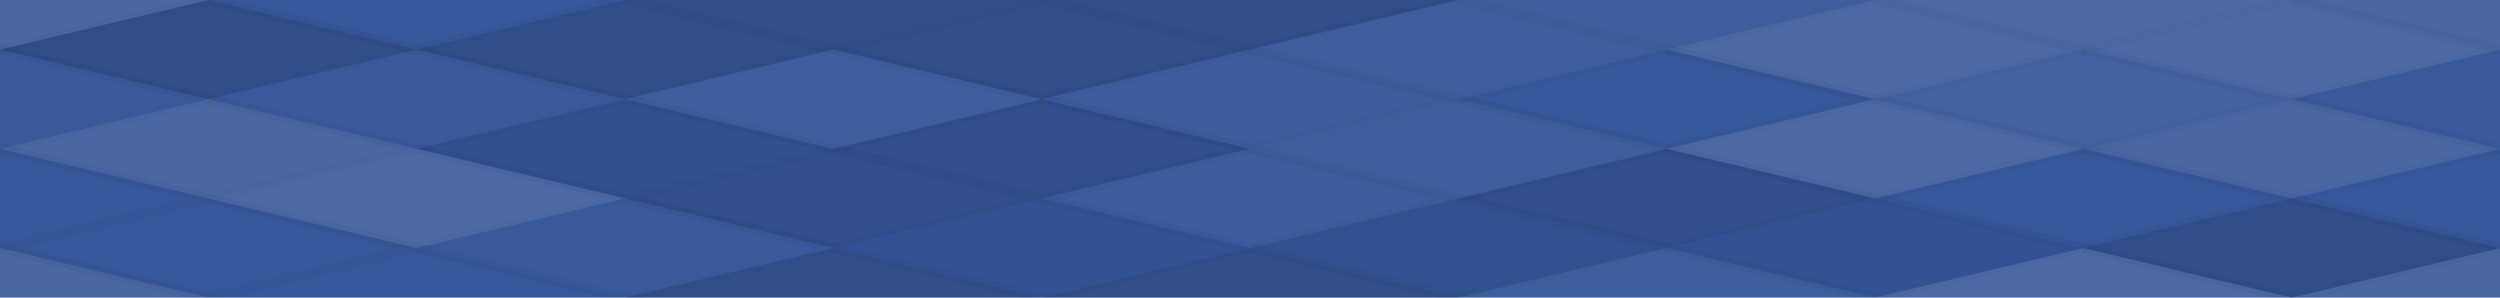 <svg xmlns="http://www.w3.org/2000/svg" width="252" height="30" viewbox="0 0 252 30" preserveAspectRatio="none"><rect x="0" y="0" width="100%" height="100%" fill="rgb(51, 86, 155)" /><polyline points="21, 0, 42, 5, 21, 10, 0, 5" fill="#ddd" fill-opacity="0.124" stroke="#000" stroke-opacity="0.02" transform="translate(-21, -5)" /><polyline points="21, 0, 42, 5, 21, 10, 0, 5" fill="#ddd" fill-opacity="0.124" stroke="#000" stroke-opacity="0.02" transform="translate(231, -5)" /><polyline points="21, 0, 42, 5, 21, 10, 0, 5" fill="#ddd" fill-opacity="0.124" stroke="#000" stroke-opacity="0.02" transform="translate(-21, 25)" /><polyline points="21, 0, 42, 5, 21, 10, 0, 5" fill="#ddd" fill-opacity="0.124" stroke="#000" stroke-opacity="0.02" transform="translate(231, 25)" /><polyline points="21, 0, 42, 5, 21, 10, 0, 5" fill="#ddd" fill-opacity="0.02" stroke="#000" stroke-opacity="0.02" transform="translate(21, -5)" /><polyline points="21, 0, 42, 5, 21, 10, 0, 5" fill="#ddd" fill-opacity="0.02" stroke="#000" stroke-opacity="0.02" transform="translate(21, 25)" /><polyline points="21, 0, 42, 5, 21, 10, 0, 5" fill="#222" fill-opacity="0.133" stroke="#000" stroke-opacity="0.02" transform="translate(63, -5)" /><polyline points="21, 0, 42, 5, 21, 10, 0, 5" fill="#222" fill-opacity="0.133" stroke="#000" stroke-opacity="0.02" transform="translate(63, 25)" /><polyline points="21, 0, 42, 5, 21, 10, 0, 5" fill="#222" fill-opacity="0.15" stroke="#000" stroke-opacity="0.02" transform="translate(105, -5)" /><polyline points="21, 0, 42, 5, 21, 10, 0, 5" fill="#222" fill-opacity="0.15" stroke="#000" stroke-opacity="0.02" transform="translate(105, 25)" /><polyline points="21, 0, 42, 5, 21, 10, 0, 5" fill="#ddd" fill-opacity="0.072" stroke="#000" stroke-opacity="0.02" transform="translate(147, -5)" /><polyline points="21, 0, 42, 5, 21, 10, 0, 5" fill="#ddd" fill-opacity="0.072" stroke="#000" stroke-opacity="0.02" transform="translate(147, 25)" /><polyline points="21, 0, 42, 5, 21, 10, 0, 5" fill="#ddd" fill-opacity="0.141" stroke="#000" stroke-opacity="0.02" transform="translate(189, -5)" /><polyline points="21, 0, 42, 5, 21, 10, 0, 5" fill="#ddd" fill-opacity="0.141" stroke="#000" stroke-opacity="0.02" transform="translate(189, 25)" /><polyline points="21, 0, 42, 5, 21, 10, 0, 5" fill="#222" fill-opacity="0.133" stroke="#000" stroke-opacity="0.02" transform="translate(0, 0)" /><polyline points="21, 0, 42, 5, 21, 10, 0, 5" fill="#222" fill-opacity="0.133" stroke="#000" stroke-opacity="0.02" transform="translate(252, 0)" /><polyline points="21, 0, 42, 5, 21, 10, 0, 5" fill="#222" fill-opacity="0.133" stroke="#000" stroke-opacity="0.02" transform="translate(42, 0)" /><polyline points="21, 0, 42, 5, 21, 10, 0, 5" fill="#222" fill-opacity="0.15" stroke="#000" stroke-opacity="0.02" transform="translate(84, 0)" /><polyline points="21, 0, 42, 5, 21, 10, 0, 5" fill="#ddd" fill-opacity="0.072" stroke="#000" stroke-opacity="0.02" transform="translate(126, 0)" /><polyline points="21, 0, 42, 5, 21, 10, 0, 5" fill="#ddd" fill-opacity="0.141" stroke="#000" stroke-opacity="0.02" transform="translate(168, 0)" /><polyline points="21, 0, 42, 5, 21, 10, 0, 5" fill="#ddd" fill-opacity="0.141" stroke="#000" stroke-opacity="0.02" transform="translate(210, 0)" /><polyline points="21, 0, 42, 5, 21, 10, 0, 5" fill="#ddd" fill-opacity="0.037" stroke="#000" stroke-opacity="0.02" transform="translate(-21, 5)" /><polyline points="21, 0, 42, 5, 21, 10, 0, 5" fill="#ddd" fill-opacity="0.037" stroke="#000" stroke-opacity="0.02" transform="translate(231, 5)" /><polyline points="21, 0, 42, 5, 21, 10, 0, 5" fill="#ddd" fill-opacity="0.037" stroke="#000" stroke-opacity="0.02" transform="translate(21, 5)" /><polyline points="21, 0, 42, 5, 21, 10, 0, 5" fill="#ddd" fill-opacity="0.072" stroke="#000" stroke-opacity="0.02" transform="translate(63, 5)" /><polyline points="21, 0, 42, 5, 21, 10, 0, 5" fill="#ddd" fill-opacity="0.055" stroke="#000" stroke-opacity="0.02" transform="translate(105, 5)" /><polyline points="21, 0, 42, 5, 21, 10, 0, 5" fill="#ddd" fill-opacity="0.02" stroke="#000" stroke-opacity="0.02" transform="translate(147, 5)" /><polyline points="21, 0, 42, 5, 21, 10, 0, 5" fill="#ddd" fill-opacity="0.089" stroke="#000" stroke-opacity="0.02" transform="translate(189, 5)" /><polyline points="21, 0, 42, 5, 21, 10, 0, 5" fill="#ddd" fill-opacity="0.124" stroke="#000" stroke-opacity="0.02" transform="translate(0, 10)" /><polyline points="21, 0, 42, 5, 21, 10, 0, 5" fill="#ddd" fill-opacity="0.124" stroke="#000" stroke-opacity="0.02" transform="translate(252, 10)" /><polyline points="21, 0, 42, 5, 21, 10, 0, 5" fill="#222" fill-opacity="0.081" stroke="#000" stroke-opacity="0.02" transform="translate(42, 10)" /><polyline points="21, 0, 42, 5, 21, 10, 0, 5" fill="#222" fill-opacity="0.115" stroke="#000" stroke-opacity="0.02" transform="translate(84, 10)" /><polyline points="21, 0, 42, 5, 21, 10, 0, 5" fill="#ddd" fill-opacity="0.072" stroke="#000" stroke-opacity="0.02" transform="translate(126, 10)" /><polyline points="21, 0, 42, 5, 21, 10, 0, 5" fill="#ddd" fill-opacity="0.141" stroke="#000" stroke-opacity="0.02" transform="translate(168, 10)" /><polyline points="21, 0, 42, 5, 21, 10, 0, 5" fill="#ddd" fill-opacity="0.124" stroke="#000" stroke-opacity="0.02" transform="translate(210, 10)" /><polyline points="21, 0, 42, 5, 21, 10, 0, 5" fill="#ddd" fill-opacity="0.02" stroke="#000" stroke-opacity="0.02" transform="translate(-21, 15)" /><polyline points="21, 0, 42, 5, 21, 10, 0, 5" fill="#ddd" fill-opacity="0.02" stroke="#000" stroke-opacity="0.02" transform="translate(231, 15)" /><polyline points="21, 0, 42, 5, 21, 10, 0, 5" fill="#ddd" fill-opacity="0.141" stroke="#000" stroke-opacity="0.02" transform="translate(21, 15)" /><polyline points="21, 0, 42, 5, 21, 10, 0, 5" fill="#222" fill-opacity="0.115" stroke="#000" stroke-opacity="0.02" transform="translate(63, 15)" /><polyline points="21, 0, 42, 5, 21, 10, 0, 5" fill="#ddd" fill-opacity="0.055" stroke="#000" stroke-opacity="0.02" transform="translate(105, 15)" /><polyline points="21, 0, 42, 5, 21, 10, 0, 5" fill="#222" fill-opacity="0.115" stroke="#000" stroke-opacity="0.02" transform="translate(147, 15)" /><polyline points="21, 0, 42, 5, 21, 10, 0, 5" fill="#ddd" fill-opacity="0.02" stroke="#000" stroke-opacity="0.02" transform="translate(189, 15)" /><polyline points="21, 0, 42, 5, 21, 10, 0, 5" fill="#ddd" fill-opacity="0.02" stroke="#000" stroke-opacity="0.02" transform="translate(0, 20)" /><polyline points="21, 0, 42, 5, 21, 10, 0, 5" fill="#ddd" fill-opacity="0.02" stroke="#000" stroke-opacity="0.02" transform="translate(252, 20)" /><polyline points="21, 0, 42, 5, 21, 10, 0, 5" fill="#ddd" fill-opacity="0.037" stroke="#000" stroke-opacity="0.02" transform="translate(42, 20)" /><polyline points="21, 0, 42, 5, 21, 10, 0, 5" fill="#222" fill-opacity="0.029" stroke="#000" stroke-opacity="0.02" transform="translate(84, 20)" /><polyline points="21, 0, 42, 5, 21, 10, 0, 5" fill="#222" fill-opacity="0.063" stroke="#000" stroke-opacity="0.02" transform="translate(126, 20)" /><polyline points="21, 0, 42, 5, 21, 10, 0, 5" fill="#222" fill-opacity="0.029" stroke="#000" stroke-opacity="0.02" transform="translate(168, 20)" /><polyline points="21, 0, 42, 5, 21, 10, 0, 5" fill="#222" fill-opacity="0.133" stroke="#000" stroke-opacity="0.02" transform="translate(210, 20)" /></svg>